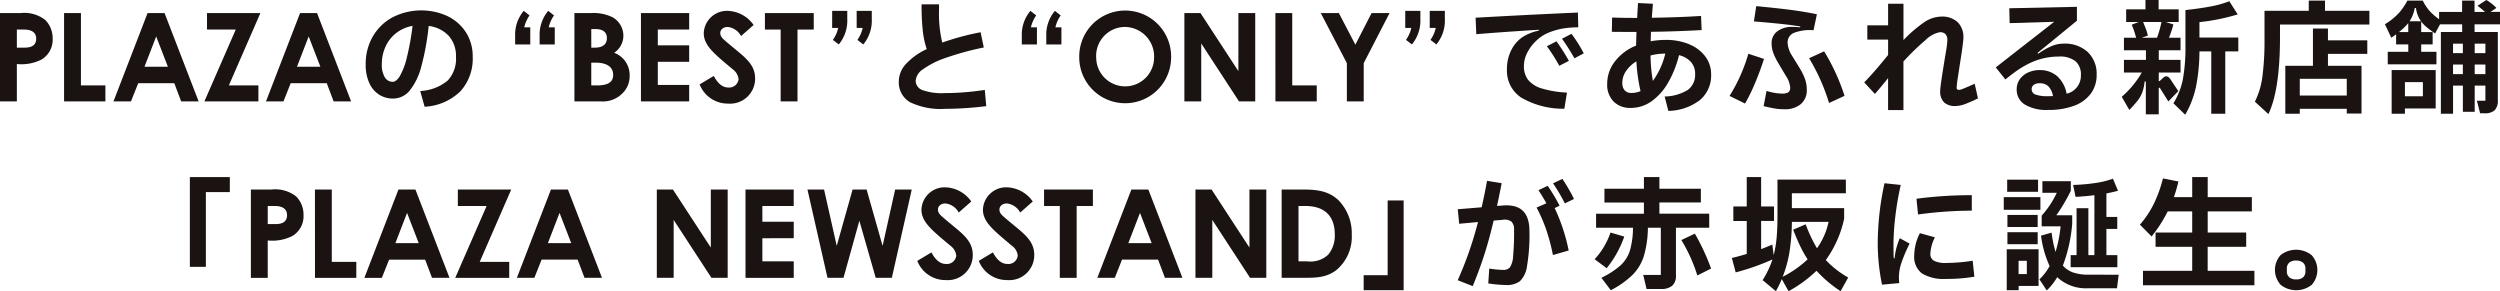 <svg xmlns="http://www.w3.org/2000/svg" width="345.397" height="40.231" viewBox="0 0 345.397 40.231">
  <g id="lead" transform="translate(0 0)">
    <g id="グループ_1237" data-name="グループ 1237" transform="translate(0 0)">
      <path id="パス_33760" data-name="パス 33760" d="M0,2.466H2.839a4.667,4.667,0,0,1,3.45.985A3.582,3.582,0,0,1,7.274,6,3.18,3.18,0,0,1,5.728,8.89a6.137,6.137,0,0,1-3.4.612v5.166H0ZM2.329,7.241H3.416C4.47,7.241,5,6.833,5,6c0-.816-.578-1.257-1.683-1.257H2.329Z" transform="translate(0 -0.659)" fill="#1a1311"/>
      <path id="パス_33761" data-name="パス 33761" d="M12.081,2.466H14.41v9.993h3.381v2.209h-5.71Z" transform="translate(-3.229 -0.659)" fill="#1a1311"/>
      <path id="パス_33762" data-name="パス 33762" d="M26.11,2.465h2.345l4.708,12.2H30.748L29.8,12.151H24.818l-1,2.515H21.4ZM27.3,5.694,25.685,9.875h3.229Z" transform="translate(-5.721 -0.659)" fill="#1a1311"/>
      <path id="パス_33763" data-name="パス 33763" d="M38.9,2.466h7.375L41.92,12.458H46v2.209h-7.46l4.333-9.925H38.9Z" transform="translate(-10.301 -0.659)" fill="#1a1311"/>
      <path id="パス_33764" data-name="パス 33764" d="M54.863,2.465h2.345l4.707,12.2H59.5l-.952-2.515H53.571l-1,2.515H50.156Zm1.19,3.229L54.438,9.875h3.229Z" transform="translate(-13.406 -0.659)" fill="#1a1311"/>
      <path id="パス_33765" data-name="パス 33765" d="M80.3,2.778a6.14,6.14,0,0,1,2.532,2.26,6.067,6.067,0,0,1,.909,3.288,6.711,6.711,0,0,1-1.7,4.816A7.644,7.644,0,0,1,77.1,15.275L76.487,13.1a6.388,6.388,0,0,0,3.789-1.436,4.369,4.369,0,0,0,1.156-3.271,4.2,4.2,0,0,0-.977-2.888A4.537,4.537,0,0,0,77.66,4.112a35.142,35.142,0,0,1-1.028,5.632,8.766,8.766,0,0,1-1.6,3.3,2.968,2.968,0,0,1-2.319,1.1,3.538,3.538,0,0,1-1.852-.509,3.663,3.663,0,0,1-1.376-1.572,5.948,5.948,0,0,1-.527-2.658,7.51,7.51,0,0,1,.985-3.84,6.913,6.913,0,0,1,2.735-2.65,8.71,8.71,0,0,1,7.62-.145m-6.609,8.241a9.664,9.664,0,0,0,.951-2.532,35.908,35.908,0,0,0,.791-4.375,5.092,5.092,0,0,0-2.209.952,4.936,4.936,0,0,0-1.5,1.86A5.7,5.7,0,0,0,71.187,9.4a3.314,3.314,0,0,0,.407,1.8,1.258,1.258,0,0,0,1.1.629q.492,0,.994-.807" transform="translate(-18.433 -0.527)" fill="#1a1311"/>
      <path id="パス_33766" data-name="パス 33766" d="M99.226,6.688h-2.09V5.549a5.1,5.1,0,0,1,1.189-3.5l.8.629a4.589,4.589,0,0,0-.731,1.649h.832Zm3.382,0h-2.09V5.549a5.1,5.1,0,0,1,1.19-3.5l.8.629a4.592,4.592,0,0,0-.731,1.649h.832Z" transform="translate(-25.964 -0.548)" fill="#1a1311"/>
      <path id="パス_33767" data-name="パス 33767" d="M108.312,14.668V2.466h2.226a6.021,6.021,0,0,1,3.077.595,2.938,2.938,0,0,1,1.461,2.548A2.845,2.845,0,0,1,113.8,7.955a3.262,3.262,0,0,1,2.142,3.143,3.313,3.313,0,0,1-1.054,2.515,3.8,3.8,0,0,1-2.94,1.054Zm2.329-9.993V7.241h.509c1.088,0,1.649-.476,1.649-1.325,0-.782-.526-1.24-1.563-1.24Zm0,4.64v3.144h.781c1.462,0,2.244-.408,2.244-1.445,0-1.07-.816-1.7-2.447-1.7Z" transform="translate(-28.951 -0.659)" fill="#1a1311"/>
      <path id="パス_33768" data-name="パス 33768" d="M120.857,2.466h6.662V4.743h-4.334V6.918h4.334V9.2h-4.334V12.39h4.334v2.277h-6.662Z" transform="translate(-32.304 -0.659)" fill="#1a1311"/>
      <path id="パス_33769" data-name="パス 33769" d="M133.872,11.038c.561,1.053,1.206,1.6,2.022,1.6A1.3,1.3,0,0,0,137.3,11.5a1.909,1.909,0,0,0-.782-1.359c-2.532-2.125-4.028-3.28-4.028-5.013a3.207,3.207,0,0,1,3.348-3.077A4.551,4.551,0,0,1,139.378,4l-1.734,1.53a2.388,2.388,0,0,0-1.835-1.257c-.612,0-1.037.357-1.037.85,0,.476.357.781.714,1.087,2.277,2,4.1,2.956,4.1,5.183a3.451,3.451,0,0,1-3.739,3.466,4.154,4.154,0,0,1-3.925-2.651Z" transform="translate(-35.26 -0.548)" fill="#1a1311"/>
      <path id="パス_33770" data-name="パス 33770" d="M144.23,2.466h6.747V4.743h-2.244v9.925h-2.328V4.743H144.23Z" transform="translate(-38.551 -0.659)" fill="#1a1311"/>
      <path id="パス_33771" data-name="パス 33771" d="M156.914,2.048H159V3.187a5.143,5.143,0,0,1-1.172,3.5l-.816-.629a4.42,4.42,0,0,0,.731-1.649h-.833Zm3.382,0h2.09V3.187a5.14,5.14,0,0,1-1.173,3.5l-.815-.629a4.415,4.415,0,0,0,.73-1.649H160.3Z" transform="translate(-41.942 -0.548)" fill="#1a1311"/>
      <path id="パス_33772" data-name="パス 33772" d="M181.562,14.88a46.828,46.828,0,0,1-5.692.374,9.718,9.718,0,0,1-4.859-.926,3.157,3.157,0,0,1-1.529-2.913,3.554,3.554,0,0,1,.969-2.345A9.132,9.132,0,0,1,173.339,7a11.836,11.836,0,0,1-.544-2.5,32.29,32.29,0,0,1-.17-3.687h2.413v.714a17.243,17.243,0,0,0,.442,4.57,36.873,36.873,0,0,1,5.3-1.427l.442,2.107a39.188,39.188,0,0,0-5.259,1.435,11.839,11.839,0,0,0-3.135,1.572,2.139,2.139,0,0,0-1.019,1.546,1.393,1.393,0,0,0,.909,1.325,7.934,7.934,0,0,0,3.084.425,36.769,36.769,0,0,0,5.556-.442Z" transform="translate(-45.301 -0.217)" fill="#1a1311"/>
      <path id="パス_33773" data-name="パス 33773" d="M194.761,6.688h-2.09V5.549a5.1,5.1,0,0,1,1.189-3.5l.8.629a4.59,4.59,0,0,0-.731,1.649h.832Zm3.382,0h-2.09V5.549a5.1,5.1,0,0,1,1.19-3.5l.8.629a4.592,4.592,0,0,0-.73,1.649h.832Z" transform="translate(-51.499 -0.548)" fill="#1a1311"/>
      <path id="パス_33774" data-name="パス 33774" d="M216.194,8.489A6.347,6.347,0,1,1,203.5,8.438a6.348,6.348,0,1,1,12.694.051m-10.35,0a4,4,0,1,0,8-.017,4.081,4.081,0,0,0-4.01-4.2,4,4,0,0,0-3.994,4.215" transform="translate(-54.394 -0.548)" fill="#1a1311"/>
      <path id="パス_33775" data-name="パス 33775" d="M223.326,2.466h2.227l5.234,8.021V2.466h2.327v12.2h-2.242l-5.218-8v8h-2.329Z" transform="translate(-59.693 -0.659)" fill="#1a1311"/>
      <path id="パス_33776" data-name="パス 33776" d="M240.486,2.466h2.328v9.993H246.2v2.209h-5.71Z" transform="translate(-64.28 -0.659)" fill="#1a1311"/>
      <path id="パス_33777" data-name="パス 33777" d="M249.042,2.466h2.5l2.278,4.367,2.243-4.367h2.482l-3.569,6.917v5.285h-2.329V9.383Z" transform="translate(-66.566 -0.659)" fill="#1a1311"/>
      <path id="パス_33778" data-name="パス 33778" d="M264.972,2.048h2.09V3.187a5.143,5.143,0,0,1-1.172,3.5l-.816-.629a4.42,4.42,0,0,0,.731-1.649h-.833Zm3.382,0h2.09V3.187a5.14,5.14,0,0,1-1.173,3.5l-.816-.629a4.415,4.415,0,0,0,.731-1.649h-.832Z" transform="translate(-70.825 -0.548)" fill="#1a1311"/>
      <path id="パス_33779" data-name="パス 33779" d="M290.5,15.651a11.453,11.453,0,0,1-5.989-1.554,4.447,4.447,0,0,1-1.945-3.866,5.766,5.766,0,0,1,.594-2.659,4.724,4.724,0,0,1,1.546-1.809,6.592,6.592,0,0,1,2.277-.9l-.018-.119-.56.034q-.851.051-3.22.212t-4.851.365l-.1-2.277q7.255-.408,14.136-.714l.051,2.039a15.1,15.1,0,0,0-1.979.144,10.016,10.016,0,0,0-1.963.535,5.313,5.313,0,0,0-1.725,1.054,6.016,6.016,0,0,0-1.333,1.69,4.076,4.076,0,0,0-.509,1.928,3.056,3.056,0,0,0,.569,1.9,3.821,3.821,0,0,0,1.869,1.189,13.928,13.928,0,0,0,3.509.578Zm-.7-5.929a22.774,22.774,0,0,0-1.716-2.7l1.325-.68a25.866,25.866,0,0,1,1.717,2.7Zm2.09-1.037a28.873,28.873,0,0,0-1.716-2.7l1.308-.679a18.528,18.528,0,0,1,1.7,2.7Z" transform="translate(-74.37 -0.632)" fill="#1a1311"/>
      <path id="パス_33780" data-name="パス 33780" d="M314.382,6.279a5.222,5.222,0,0,1,2.226,1.682,4.048,4.048,0,0,1,.8,2.471,4.412,4.412,0,0,1-1.546,3.543,7.322,7.322,0,0,1-4.366,1.5l-.509-1.988a6.261,6.261,0,0,0,3.211-.918,2.58,2.58,0,0,0,1-2.208,2.416,2.416,0,0,0-.569-1.631,3.193,3.193,0,0,0-1.656-.952,14.427,14.427,0,0,1-1.513,3.806,8,8,0,0,1-2.285,2.565,4.932,4.932,0,0,1-2.88.917,3.217,3.217,0,0,1-2.353-.875,3.284,3.284,0,0,1-.891-2.455,4.988,4.988,0,0,1,1.07-3.1,7,7,0,0,1,2.922-2.183l.051-1.887q-2.294,0-3.4-.016l.033-1.971q1.479.051,3.466.051.067-1.342.119-2.056l2.056.1-.153,1.937q4.112-.068,6.8-.255l.085,1.954q-3.619.2-7,.238-.035.883-.034,1.308a11.377,11.377,0,0,1,2.055-.187,8.326,8.326,0,0,1,3.263.6m-8.92,6.363A1.194,1.194,0,0,0,306.4,13a3.236,3.236,0,0,0,1.257-.255,24.565,24.565,0,0,1-.577-4.112,4.653,4.653,0,0,0-1.427,1.342,2.839,2.839,0,0,0-.511,1.6,1.549,1.549,0,0,0,.323,1.07m5.607-5.08h-.034a7.708,7.708,0,0,0-2,.255,21.965,21.965,0,0,0,.322,3.516,10.605,10.605,0,0,0,1.716-3.771" transform="translate(-81.002 -0.155)" fill="#1a1311"/>
      <path id="パス_33781" data-name="パス 33781" d="M326.121,13.562a23.052,23.052,0,0,0,2.6-5.827l2.158.714q-.493,1.563-1.189,3.236a25.008,25.008,0,0,1-1.427,2.931Zm6.244,1.733q-.621-.1-1.538-.322l.408-2.107a7.3,7.3,0,0,0,2.123.374,1.6,1.6,0,0,0,.884-.179.786.786,0,0,0,.255-.688,3.3,3.3,0,0,0-.561-1.529l-1.121-1.886a8.821,8.821,0,0,1-.662-1.368,3.885,3.885,0,0,1-.221-1.35,1.987,1.987,0,0,1,.747-1.572,3.265,3.265,0,0,1,2.175-.637q.458,0,1.02.051l.016-.119q-1.24-.2-2.641-.348t-3.763-.349l.322-2.107q2.685.255,4.579.493t3.8.629l-.459,2.208a6.121,6.121,0,0,0-2.744.374,1.4,1.4,0,0,0-.84,1.325,3.636,3.636,0,0,0,.612,1.819l1.053,1.716a7.828,7.828,0,0,1,.755,1.555,4.449,4.449,0,0,1,.23,1.419,2.47,2.47,0,0,1-.833,2,3.381,3.381,0,0,1-2.26.706,8.205,8.205,0,0,1-1.334-.1m7.5-.764a27.286,27.286,0,0,0-2.753-6.184l2.073-.952a28.261,28.261,0,0,1,2.821,6.15Z" transform="translate(-87.169 -0.31)" fill="#1a1311"/>
      <path id="パス_33782" data-name="パス 33782" d="M367.228,13.779a17.64,17.64,0,0,1-1.826.8,3.914,3.914,0,0,1-1.283.254,2.187,2.187,0,0,1-1.58-.509,2.133,2.133,0,0,1-.527-1.6q0-.544.509-3.67.034-.221.255-1.564A14.444,14.444,0,0,0,363,5.776a1.27,1.27,0,0,0-.246-.866,1.044,1.044,0,0,0-.807-.273,3.869,3.869,0,0,0-1.963,1.088,32.956,32.956,0,0,0-3.05,2.956v6.712h-2.123V10.975q-.392.51-1.394,1.7l-.425.492-1.478-1.6q1.325-1.341,3.3-3.789V5.657h-2.871V3.686h2.871V.7h2.123V5.725a18.467,18.467,0,0,1,2.8-2.422,4.35,4.35,0,0,1,2.421-.824,3.113,3.113,0,0,1,2.268.773,2.868,2.868,0,0,1,.79,2.149q0,.646-.527,3.908-.051.357-.229,1.521a13.412,13.412,0,0,0-.178,1.487q0,.289.356.289a1.833,1.833,0,0,0,.493-.144q.374-.144.833-.348l.815-.357Z" transform="translate(-93.956 -0.186)" fill="#1a1311"/>
      <path id="パス_33783" data-name="パス 33783" d="M389.033,7.536a4.123,4.123,0,0,1,1.224,3.135,4.284,4.284,0,0,1-.807,2.608,5.016,5.016,0,0,1-2.312,1.674,9.978,9.978,0,0,1-3.576.577,5.818,5.818,0,0,1-3.228-.747,2.391,2.391,0,0,1-1.121-2.107,2.35,2.35,0,0,1,.416-1.368,2.794,2.794,0,0,1,1.139-.943,3.727,3.727,0,0,1,1.605-.34,3.6,3.6,0,0,1,2.413.824,4.306,4.306,0,0,1,1.325,2.438,2.534,2.534,0,0,0,1.97-2.548,2.434,2.434,0,0,0-.739-1.937,3.528,3.528,0,0,0-2.353-.646,9.231,9.231,0,0,0-4.418,1.139,12.468,12.468,0,0,0-1.325.807q-.646.451-1.6,1.215l-1.326-1.665,8.07-6.3-6.15.187-.051-2.056,9.344-.2v1.92L382.1,7.647l.085.119A9.96,9.96,0,0,1,384.055,6.7a4.252,4.252,0,0,1,1.613-.331,4.681,4.681,0,0,1,3.365,1.164M381.8,13.4a4.772,4.772,0,0,0,1.759.229c.306,0,.527-.005.663-.017a2.549,2.549,0,0,0-.646-1.359,1.687,1.687,0,0,0-1.189-.408,1.312,1.312,0,0,0-.824.221.736.736,0,0,0-.281.612.757.757,0,0,0,.518.722" transform="translate(-100.588 -0.341)" fill="#1a1311"/>
      <path id="パス_33784" data-name="パス 33784" d="M407.886,12.589l-1.377,1.427-1.122-1.8c-.034-.068-.073-.1-.119-.1s-.085.045-.085.136V15.8H403.4V11.265h-.171a5.77,5.77,0,0,1-.314,1.487,4.406,4.406,0,0,1-.62,1.113,17.258,17.258,0,0,1-1.172,1.325l-1.053-1.818a12.872,12.872,0,0,0,2.769-3.347h-2.463V8.274h3.041V6.949h-3.041V5.215h1.682a11.918,11.918,0,0,0-.611-1.8l.969-.373h-1.733V1.291h2.667V0h1.818V1.291h2.77v1.75h-1.767l1.037.339a15.651,15.651,0,0,1-.612,1.835h1.6V6.949h-3.008V8.274h3.008v1.75h-3.008V11.2h.119l.493-.459a.689.689,0,0,1,.425-.2q.271,0,.561.391Zm-4.859-9.548q.2.492.4,1.01a4.432,4.432,0,0,1,.246.875l-.85.289h2.124a14.581,14.581,0,0,0,.612-2.174Zm13.15,2.14V7.1h-1.8v8.614h-1.937V7.1h-1.63a26.075,26.075,0,0,1-.484,4.91,13.1,13.1,0,0,1-1.487,3.84l-1.63-1.58a9.89,9.89,0,0,0,1.308-3.3,24.95,24.95,0,0,0,.357-4.74V1.393q1.988-.221,3.441-.492A14.577,14.577,0,0,0,414.937.17l1.155,1.818a28.037,28.037,0,0,1-5.284,1.07V5.182Z" transform="translate(-106.935 0)" fill="#1a1311"/>
      <path id="パス_33785" data-name="パス 33785" d="M434.867,1.525H441v1.9H428.648v1.75q0,7.271-1.6,10.619l-1.869-1.716a10.659,10.659,0,0,0,1.028-3.39,37.4,37.4,0,0,0,.3-5.276V1.525h6.116V.115h2.244ZM433.2,3.973h2.074V5.6h5.436V7.473h-5.436V9.121h4.638v6.592h-2.039v-.646h-6.49v.679h-2V9.121H433.2Zm-1.818,9.259h6.49V10.921h-6.49Z" transform="translate(-113.647 -0.031)" fill="#1a1311"/>
      <path id="パス_33786" data-name="パス 33786" d="M465.6,3.364h-3.517V4.418h3.211v9.4a1.912,1.912,0,0,1-.434,1.419,2.058,2.058,0,0,1-1.452.416h-.561l-.442-1.733h1.172v-2.09H462.1v3.619h-1.632V11.825h-1.358v3.891h-1.682V4.418h2.939V3.364h-3.058l-.68,1.257a14.46,14.46,0,0,1-1.189-.884,4.535,4.535,0,0,1-.731-.764V4.434h1.58v1.7h-1.58V7.153h2.107V8.886h-6.728V7.153h2.837V6.134h-1.682V4.74l-.662.476-.884-1.868a9.076,9.076,0,0,0,2.013-1.64A9.169,9.169,0,0,0,452.8.084h2.123a7.1,7.1,0,0,0,.833,1.3,7.335,7.335,0,0,0,1.427,1.266v-1h3.178V.084h1.716V1.648h1.444A11.549,11.549,0,0,0,462.487.8L463.71,0A6.177,6.177,0,0,1,465.1,1.1l-.815.544H465.6ZM452.462,15.716h-1.835V9.684h6.083v5.3h-4.248Zm.459-11.282V3.194a7.987,7.987,0,0,1-1.291,1.24Zm2.022,6.915h-2.481V13.3h2.481Zm-.255-8.411a3.962,3.962,0,0,1-.7-1.835h-.169a5.013,5.013,0,0,1-.714,1.835Zm5.777,3.093h-1.358V7.34h1.358Zm-1.358,4.213h1.358V8.919h-1.358ZM462.1,7.34h1.479V6.031H462.1Zm0,2.905h1.479V8.919H462.1Z" transform="translate(-120.199 0)" fill="#1a1311"/>
      <path id="パス_33787" data-name="パス 33787" d="M38.012,45.791H35.8v-12.4h5.522v2.073H38.012Z" transform="translate(-9.57 -8.924)" fill="#1a1311"/>
      <path id="パス_33788" data-name="パス 33788" d="M47.305,35.738h2.838a4.667,4.667,0,0,1,3.45.985,3.582,3.582,0,0,1,.986,2.549,3.181,3.181,0,0,1-1.547,2.889,6.136,6.136,0,0,1-3.4.612V47.94H47.305Zm2.328,4.775H50.72c1.054,0,1.58-.408,1.58-1.24,0-.816-.577-1.257-1.682-1.257h-.985Z" transform="translate(-12.644 -9.553)" fill="#1a1311"/>
      <path id="パス_33789" data-name="パス 33789" d="M59.385,35.738h2.328v9.993H65.1V47.94h-5.71Z" transform="translate(-15.873 -9.553)" fill="#1a1311"/>
      <path id="パス_33790" data-name="パス 33790" d="M73.414,35.738h2.345l4.707,12.2H78.053L77.1,45.424H72.122l-1,2.515H68.707Zm1.19,3.229-1.615,4.181h3.229Z" transform="translate(-18.365 -9.553)" fill="#1a1311"/>
      <path id="パス_33791" data-name="パス 33791" d="M86.2,35.738h7.375l-4.351,9.993H93.3V47.94h-7.46l4.333-9.925H86.2Z" transform="translate(-22.945 -9.553)" fill="#1a1311"/>
      <path id="パス_33792" data-name="パス 33792" d="M102.168,35.738h2.345l4.708,12.2h-2.414l-.951-2.515h-4.979l-1,2.515H97.46Zm1.189,3.229-1.614,4.181h3.229Z" transform="translate(-26.05 -9.553)" fill="#1a1311"/>
      <path id="パス_33793" data-name="パス 33793" d="M123.848,35.738h2.227l5.234,8.021V35.738h2.328v12.2h-2.243l-5.218-8v8h-2.328Z" transform="translate(-33.103 -9.553)" fill="#1a1311"/>
      <path id="パス_33794" data-name="パス 33794" d="M140.567,35.738h6.662v2.277H142.9v2.175h4.334v2.277H142.9v3.195h4.334V47.94h-6.662Z" transform="translate(-37.572 -9.553)" fill="#1a1311"/>
      <path id="パス_33795" data-name="パス 33795" d="M152.253,35.738h2.294l1.751,7.784,2.192-7.784h1.937l2.209,7.784,1.734-7.784h2.294l-2.753,12.2h-2.226l-2.26-7.885-2.192,7.885h-2.209Z" transform="translate(-40.696 -9.553)" fill="#1a1311"/>
      <path id="パス_33796" data-name="パス 33796" d="M174.915,44.31c.561,1.053,1.206,1.6,2.022,1.6a1.3,1.3,0,0,0,1.41-1.139,1.909,1.909,0,0,0-.782-1.359c-2.532-2.125-4.028-3.28-4.028-5.013a3.207,3.207,0,0,1,3.348-3.077,4.551,4.551,0,0,1,3.535,1.954l-1.734,1.53a2.388,2.388,0,0,0-1.835-1.257c-.612,0-1.037.357-1.037.85,0,.476.357.781.714,1.087,2.277,2,4.1,2.956,4.1,5.183a3.451,3.451,0,0,1-3.739,3.466,4.154,4.154,0,0,1-3.925-2.651Z" transform="translate(-46.231 -9.441)" fill="#1a1311"/>
      <path id="パス_33797" data-name="パス 33797" d="M186.509,44.31c.561,1.053,1.206,1.6,2.022,1.6a1.3,1.3,0,0,0,1.41-1.139,1.909,1.909,0,0,0-.782-1.359c-2.532-2.125-4.028-3.28-4.028-5.013a3.207,3.207,0,0,1,3.348-3.077,4.551,4.551,0,0,1,3.535,1.954l-1.734,1.53a2.388,2.388,0,0,0-1.835-1.257c-.612,0-1.037.357-1.037.85,0,.476.357.781.714,1.087,2.277,2,4.1,2.956,4.1,5.183a3.451,3.451,0,0,1-3.739,3.466,4.154,4.154,0,0,1-3.925-2.651Z" transform="translate(-49.33 -9.441)" fill="#1a1311"/>
      <path id="パス_33798" data-name="パス 33798" d="M196.867,35.738h6.747v2.277H201.37V47.94h-2.328V38.016h-2.175Z" transform="translate(-52.621 -9.553)" fill="#1a1311"/>
      <path id="パス_33799" data-name="パス 33799" d="M211.615,35.738h2.345l4.706,12.2h-2.412l-.952-2.515h-4.979l-1,2.515h-2.413Zm1.19,3.229-1.615,4.181h3.229Z" transform="translate(-55.305 -9.553)" fill="#1a1311"/>
      <path id="パス_33800" data-name="パス 33800" d="M225.412,35.738h2.227l5.234,8.021V35.738H235.2v12.2h-2.242l-5.218-8v8h-2.329Z" transform="translate(-60.25 -9.553)" fill="#1a1311"/>
      <path id="パス_33801" data-name="パス 33801" d="M241.666,35.738h2.94c2.141,0,3.653.255,4.979,1.547a6.523,6.523,0,0,1,1.767,4.707,5.987,5.987,0,0,1-2.09,4.843c-1.394,1.087-2.839,1.1-4.622,1.1h-2.975Zm2.329,2.277v7.647h1.224a3.563,3.563,0,0,0,2.888-.935,4.116,4.116,0,0,0,.9-2.787c0-2.548-1.41-3.925-4.061-3.925Z" transform="translate(-64.595 -9.553)" fill="#1a1311"/>
      <path id="パス_33802" data-name="パス 33802" d="M260.446,37.794h2.208V50.2h-5.522V48.124h3.313Z" transform="translate(-68.729 -10.102)" fill="#1a1311"/>
      <path id="パス_33803" data-name="パス 33803" d="M281.124,37.407c.113-.012.284-.018.509-.018q3.144,0,3.143,3.551a25.74,25.74,0,0,1-.331,4.825,3.553,3.553,0,0,1-1,2.115,3.067,3.067,0,0,1-1.911.518,19.742,19.742,0,0,1-2.447-.221l.136-2.056a13.488,13.488,0,0,0,1.9.187,1.2,1.2,0,0,0,.952-.348,3.056,3.056,0,0,0,.441-1.512,35.661,35.661,0,0,0,.136-3.713,1.464,1.464,0,0,0-.349-1.087,1.593,1.593,0,0,0-1.265-.255l-1.206.1q-.6,2.565-1.291,4.714t-1.6,4.341l-2.073-.816q.883-1.988,1.555-3.908t1.249-4.129l-2.6.238-.2-2.005,3.3-.272q.441-1.919.747-3.653l2.022.322q-.425,2.175-.645,3.143Zm7.136.356a25.279,25.279,0,0,1,1.937,5.862l-2.175.629a26.964,26.964,0,0,0-.918-3.475,20.882,20.882,0,0,0-1.342-3.083l1.358-.595q-.544-.968-1.1-1.8l1.274-.612a24.172,24.172,0,0,1,1.648,2.753Zm1.41-.646a24.731,24.731,0,0,0-1.632-2.77l1.292-.611a23.025,23.025,0,0,1,1.6,2.77Z" transform="translate(-73.471 -9.018)" fill="#1a1311"/>
      <path id="パス_33804" data-name="パス 33804" d="M304.775,41.612a14.538,14.538,0,0,1-2.429,4.366l-1.665-1.24a10.246,10.246,0,0,0,2.192-3.687Zm11.741-1.224h-4.6v6.558a1.846,1.846,0,0,1-.51,1.453,2.34,2.34,0,0,1-1.58.451h-1.971l-.459-1.937h2.43V40.388h-1.784a14.614,14.614,0,0,1-.544,3.865,6.455,6.455,0,0,1-1.555,2.625,12.269,12.269,0,0,1-3.033,2.141L301.615,47.3a11.332,11.332,0,0,0,2.668-1.734,4.7,4.7,0,0,0,1.274-2.022,11.746,11.746,0,0,0,.424-3.16h-5.1V38.451h6.609V36.905h-5.454V35h5.454V33.388h2.14V35h5.727v1.9h-5.727v1.546h6.882Zm-1.988.816a30.323,30.323,0,0,1,2.243,4.825l-1.9.952a21.813,21.813,0,0,0-2.209-4.893Z" transform="translate(-80.369 -8.924)" fill="#1a1311"/>
      <path id="パス_33805" data-name="パス 33805" d="M342.632,47.269l-1.054,1.886a17.685,17.685,0,0,1-3.33-2.82,17.778,17.778,0,0,1-3.857,2.82l-.934-1.665q-.374.867-.815,1.665l-1.835-1.529a12.584,12.584,0,0,0,1.359-2.855,32.2,32.2,0,0,1-5.08,1.784l-.527-1.988q1.121-.271,2.055-.561V39.453h-1.852v-2h1.852V33.388H330.6v4.061h1.784v2H330.6v3.891q.9-.34,1.547-.629l.187,1.462a15.177,15.177,0,0,0,.416-2.49q.111-1.3.11-3.033v-4.91h9.448v1.886h-7.46v2.056h7.222v1.461a15.182,15.182,0,0,1-2.532,5.709,13.057,13.057,0,0,0,3.092,2.413m-5.607-2.515A15.082,15.082,0,0,1,336,42.928q-.467-.976-.977-2.268l1.733-.747a20.277,20.277,0,0,0,1.563,3.313,9.678,9.678,0,0,0,1.6-3.653H334.85a28.74,28.74,0,0,1-.322,4.111,16.688,16.688,0,0,1-.951,3.483,14.849,14.849,0,0,0,3.449-2.413" transform="translate(-87.286 -8.924)" fill="#1a1311"/>
      <path id="パス_33806" data-name="パス 33806" d="M354.656,48.565a28.722,28.722,0,0,1-.595-5.624,39.142,39.142,0,0,1,.229-4.078A38.354,38.354,0,0,1,355,34.548l2.242.238a41.753,41.753,0,0,0-.747,4.341,33.219,33.219,0,0,0-.255,3.831q0,1.478.034,1.954h.119a9.185,9.185,0,0,1,.255-1.444,10.82,10.82,0,0,1,.459-1.325l1.359.747a20.861,20.861,0,0,0-1.147,2.71,6.233,6.233,0,0,0-.331,1.86,7.76,7.76,0,0,0,.051.884Zm5.232-7.118,2.074.577a5.491,5.491,0,0,0-.629,2.277,1.031,1.031,0,0,0,.5.96,3.412,3.412,0,0,0,1.656.3,23.472,23.472,0,0,0,3.688-.306l.237,2.208a22.739,22.739,0,0,1-3.925.306,5.8,5.8,0,0,1-3.313-.756,2.833,2.833,0,0,1-1.07-2.489,6.85,6.85,0,0,1,.781-3.075m-.475-4.757a58.306,58.306,0,0,1,7.646-.493v2.141a54.716,54.716,0,0,0-7.425.527Z" transform="translate(-94.637 -9.234)" fill="#1a1311"/>
      <path id="パス_33807" data-name="パス 33807" d="M377.828,36.238h5.063v1.75h-5.063ZM379.884,49.1h-1.648V43.442h4.4v5.063h-2.753ZM378.3,33.826h4.264v1.682H378.3Zm.033,4.875h4.18v1.665h-4.18Zm4.181,4.044h-4.18V41.081h4.18Zm-1.5,2.294h-1.139v1.835h1.139Zm12.692,1.92-.238,1.869h-3.959a5.814,5.814,0,0,1-4.3-1.529,8.03,8.03,0,0,1-1.444,1.835L382.755,47.6a7.71,7.71,0,0,0,1.41-1.835,14.3,14.3,0,0,1-1.189-4.2l1.461-.424a16.163,16.163,0,0,0,.544,2.667,17.93,17.93,0,0,0,.7-3.534h-2.616V38.8a12.918,12.918,0,0,0,2.089-3.16h-1.988v-1.6h3.925v1.325a24.369,24.369,0,0,1-2,3.381h2.192v1.155a20.91,20.91,0,0,1-1.291,5.794,3.3,3.3,0,0,0,1.435.96,6.444,6.444,0,0,0,2.1.3ZM390.35,35.967q-1.054.153-2.6.238l-.34-1.648a25.7,25.7,0,0,0,3.1-.272,11.746,11.746,0,0,0,2.4-.595l.7,1.665q-.56.169-1.6.374v3.244h1.5v1.665h-1.5v3.619h1.512v1.665H387.07V44.258h.816v-6.49h1.631v6.49h.832Z" transform="translate(-100.99 -9.005)" fill="#1a1311"/>
      <path id="パス_33808" data-name="パス 33808" d="M412.86,46.335h6.457v2H403.923v-2h6.8V43.022h-5.063V41.051h5.063V38.129h-3.381a19.481,19.481,0,0,1-2.226,3.466L403.5,39.963a13.52,13.52,0,0,0,1.98-3,18.138,18.138,0,0,0,1.2-3.39l2.14.425a20.4,20.4,0,0,1-.629,2.158h2.532v-2.77h2.141v2.77h6.1v1.971h-6.1v2.922h5.318v1.971H412.86Z" transform="translate(-107.851 -8.924)" fill="#1a1311"/>
      <path id="パス_33809" data-name="パス 33809" d="M429.758,51.944a3.068,3.068,0,0,1-.008-4.12,3.475,3.475,0,0,1,4.273.008,3.07,3.07,0,0,1,.008,4.12,3.472,3.472,0,0,1-4.273-.008M432.85,50.9a1.059,1.059,0,0,0,.323-.832v-.358a1.047,1.047,0,0,0-.331-.832,1.423,1.423,0,0,0-.96-.289,1.388,1.388,0,0,0-.952.289,1.059,1.059,0,0,0-.323.832v.358a1.045,1.045,0,0,0,.332.832,1.417,1.417,0,0,0,.96.289,1.384,1.384,0,0,0,.951-.289" transform="translate(-114.657 -12.588)" fill="#1a1311"/>
    </g>
  </g>
</svg>
